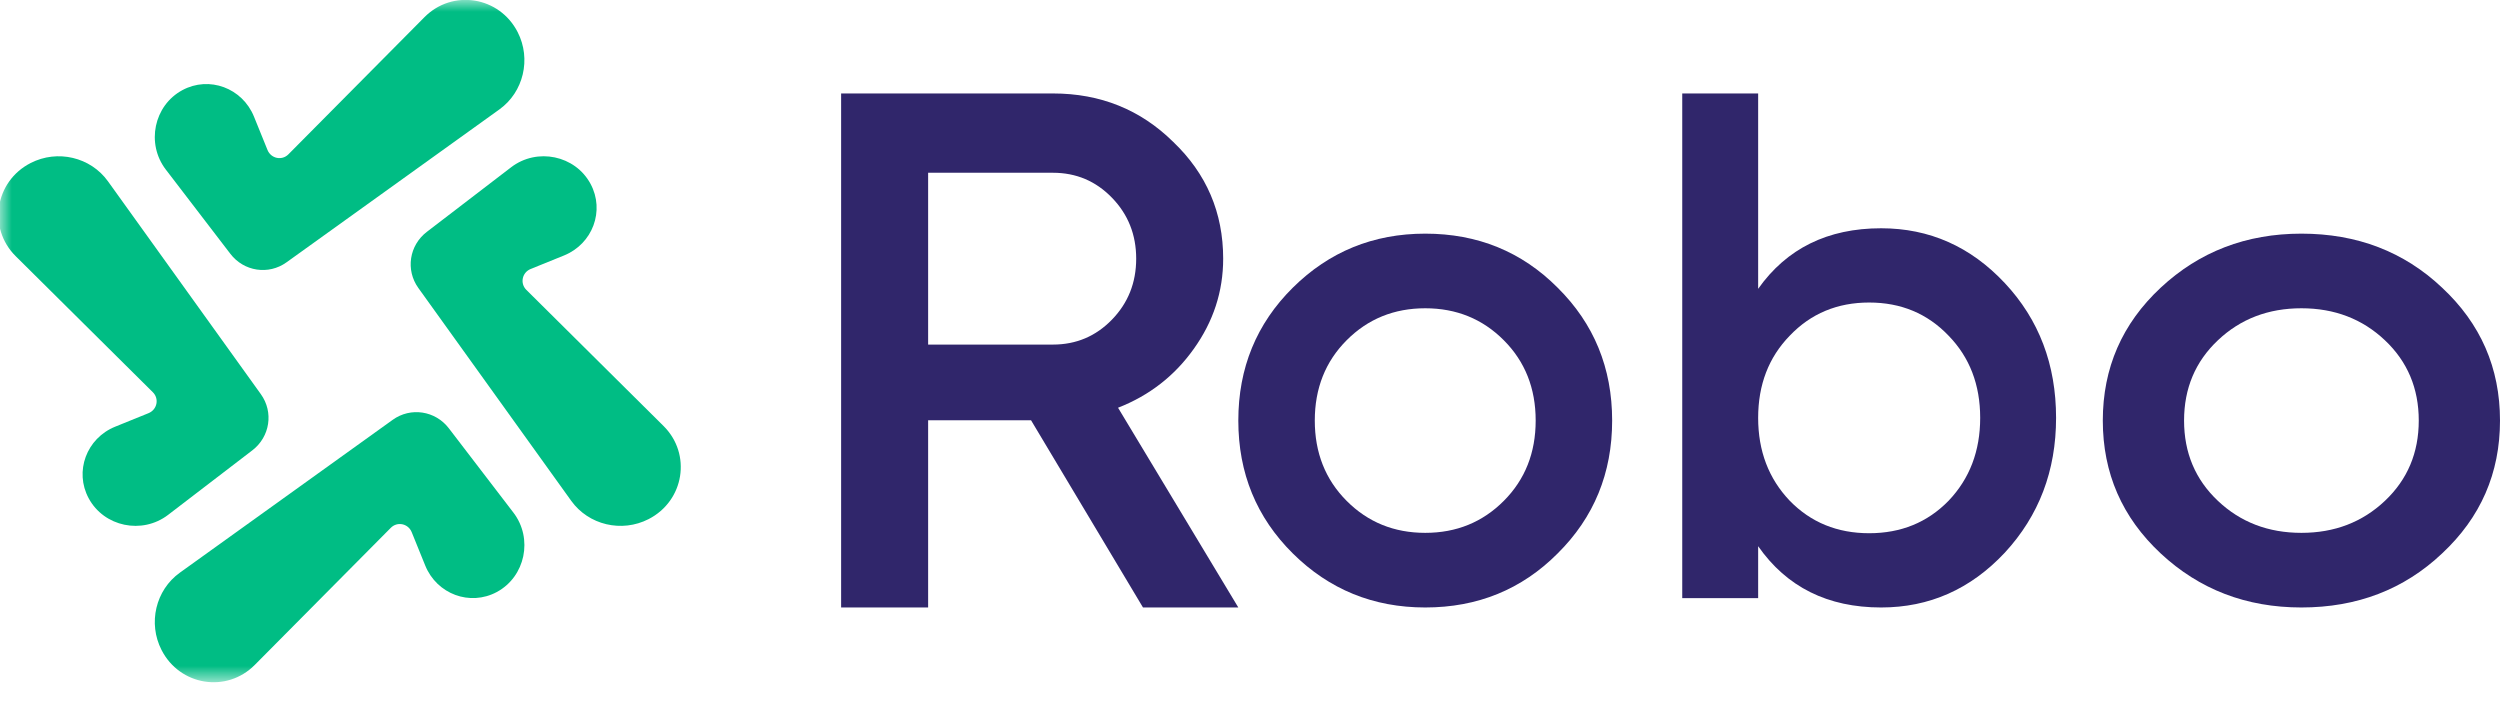 <svg width="107" height="30" viewBox="0 0 107 30" fill="none" xmlns="http://www.w3.org/2000/svg">
<mask id="mask0_1_83" style="mask-type:luminance" maskUnits="userSpaceOnUse" x="0" y="0" width="101" height="30">
<path d="M101 0H0V29.205H101V0Z" fill="white"/>
</mask>
<g mask="url(#mask0_1_83)">
<path fill-rule="evenodd" clip-rule="evenodd" d="M12.344 6.605C12.066 6.886 11.599 6.788 11.449 6.419L10.871 4.993C10.373 3.765 8.955 3.239 7.806 3.858C6.586 4.515 6.245 6.146 7.097 7.258L9.859 10.863C10.438 11.62 11.493 11.78 12.262 11.228L21.373 4.684C22.409 3.94 22.744 2.523 22.156 1.375C21.372 -0.155 19.37 -0.477 18.167 0.735L12.344 6.605Z" fill="#00BD84"/>
<path fill-rule="evenodd" clip-rule="evenodd" d="M16.726 22.591C17.004 22.31 17.471 22.407 17.621 22.777L18.199 24.203C18.697 25.431 20.115 25.956 21.264 25.338C22.484 24.68 22.825 23.049 21.973 21.938L19.211 18.332C18.632 17.576 17.576 17.416 16.808 17.968L7.697 24.511C6.661 25.255 6.326 26.672 6.914 27.82C7.697 29.351 9.7 29.672 10.903 28.46L16.726 22.591Z" fill="#00BD84"/>
<path fill-rule="evenodd" clip-rule="evenodd" d="M22.528 12.407C22.247 12.129 22.344 11.661 22.714 11.512L24.14 10.934C25.368 10.436 25.894 9.018 25.275 7.869C24.618 6.648 22.986 6.308 21.875 7.16L18.27 9.922C17.513 10.501 17.353 11.556 17.905 12.325L24.449 21.436C25.192 22.471 26.609 22.807 27.758 22.219C29.288 21.435 29.61 19.433 28.397 18.23L22.528 12.407Z" fill="#00BD84"/>
<path fill-rule="evenodd" clip-rule="evenodd" d="M6.542 16.788C6.823 17.067 6.726 17.534 6.356 17.684L4.93 18.262C3.702 18.759 3.176 20.178 3.795 21.326C4.452 22.547 6.083 22.887 7.195 22.036L10.8 19.274C11.557 18.694 11.717 17.639 11.165 16.871L4.621 7.76C3.877 6.724 2.46 6.389 1.312 6.977C-0.218 7.76 -0.54 9.763 0.673 10.966L6.542 16.788Z" fill="#00BD84"/>
</g>
<path d="M48.92 26L44.128 17.986H39.724V26H36V4H45.067C47.096 4 48.812 4.691 50.215 6.074C51.64 7.436 52.352 9.102 52.352 11.071C52.352 12.475 51.931 13.764 51.09 14.937C50.269 16.09 49.19 16.928 47.852 17.451L53 26H48.92ZM39.724 7.394V14.748H45.067C46.06 14.748 46.902 14.392 47.592 13.68C48.283 12.968 48.629 12.098 48.629 11.071C48.629 10.045 48.283 9.175 47.592 8.463C46.902 7.75 46.06 7.394 45.067 7.394H39.724Z" fill="#30266B"/>
<path d="M61 26C58.778 26 56.889 25.229 55.333 23.688C53.778 22.147 53 20.251 53 18C53 15.749 53.778 13.853 55.333 12.312C56.889 10.771 58.778 10 61 10C63.242 10 65.131 10.771 66.666 12.312C68.222 13.853 69 15.749 69 18C69 20.251 68.222 22.147 66.666 23.688C65.131 25.229 63.242 26 61 26ZM57.636 21.437C58.545 22.35 59.667 22.806 61 22.806C62.333 22.806 63.454 22.35 64.363 21.437C65.273 20.525 65.727 19.379 65.727 18C65.727 16.621 65.273 15.475 64.363 14.563C63.454 13.65 62.333 13.194 61 13.194C59.667 13.194 58.545 13.65 57.636 14.563C56.727 15.475 56.273 16.621 56.273 18C56.273 19.379 56.727 20.525 57.636 21.437Z" fill="#30266B"/>
<path d="M80.512 9.77C82.577 9.77 84.341 10.552 85.805 12.115C87.269 13.678 88 15.602 88 17.885C88 20.148 87.269 22.071 85.805 23.655C84.341 25.218 82.577 26 80.512 26C78.226 26 76.471 25.126 75.249 23.377V25.599H72V4H75.249V12.362C76.471 10.634 78.226 9.77 80.512 9.77ZM76.602 21.433C77.504 22.359 78.637 22.822 80 22.822C81.364 22.822 82.496 22.359 83.399 21.433C84.301 20.487 84.752 19.304 84.752 17.885C84.752 16.466 84.301 15.293 83.399 14.367C82.496 13.421 81.364 12.948 80 12.948C78.637 12.948 77.504 13.421 76.602 14.367C75.7 15.293 75.249 16.466 75.249 17.885C75.249 19.304 75.7 20.487 76.602 21.433Z" fill="#30266B"/>
<path d="M98.5 26C96.139 26 94.133 25.229 92.479 23.688C90.827 22.147 90 20.251 90 18C90 15.749 90.827 13.853 92.479 12.312C94.133 10.771 96.139 10 98.5 10C100.882 10 102.89 10.771 104.521 12.312C106.173 13.853 107 15.749 107 18C107 20.251 106.173 22.147 104.521 23.688C102.89 25.229 100.882 26 98.5 26ZM94.927 21.437C95.892 22.35 97.083 22.806 98.5 22.806C99.917 22.806 101.108 22.35 102.074 21.437C103.04 20.525 103.523 19.379 103.523 18C103.523 16.621 103.04 15.475 102.074 14.563C101.108 13.65 99.917 13.194 98.5 13.194C97.083 13.194 95.892 13.65 94.927 14.563C93.96 15.475 93.478 16.621 93.478 18C93.478 19.379 93.96 20.525 94.927 21.437Z" fill="#30266B"/>
</svg>
